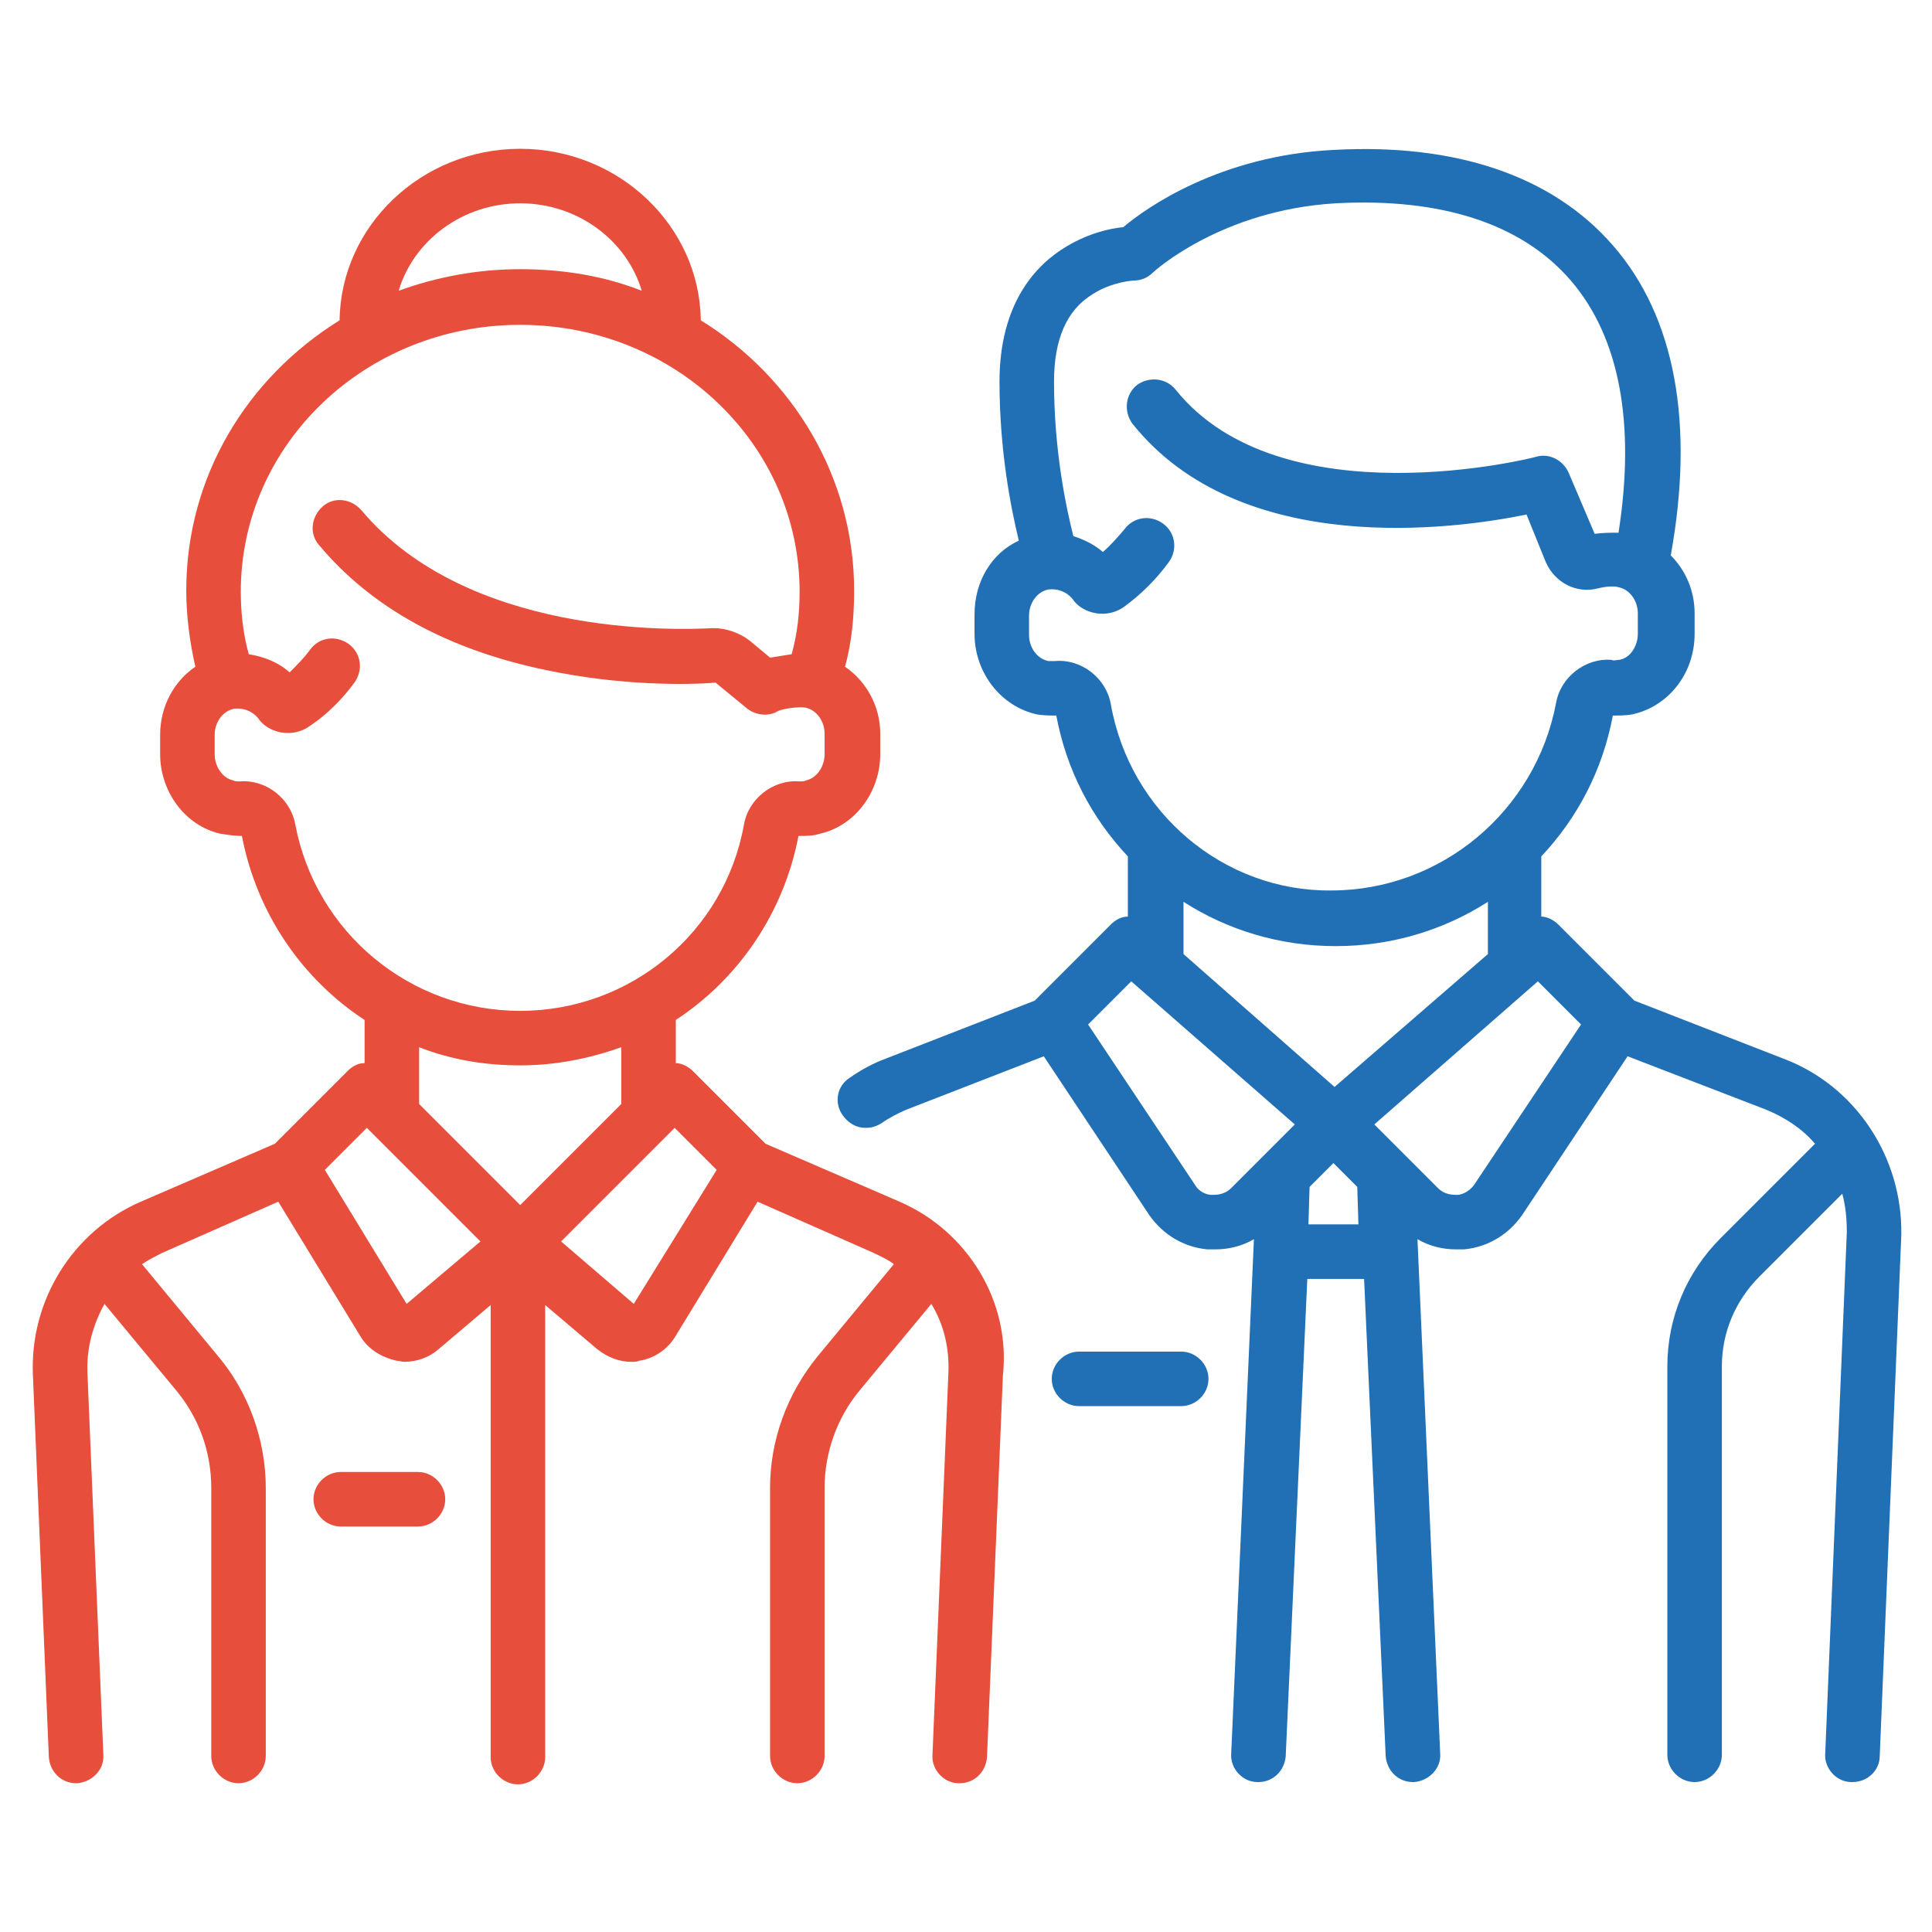 <svg enable-background="new 0 0 170.1 170.1" viewBox="0 0 170.1 170.1" xmlns="http://www.w3.org/2000/svg"><path d="m104 119h-9c-1.3 0-2.4 1.1-2.4 2.4s1.1 2.4 2.4 2.4h9c1.3 0 2.4-1.1 2.4-2.4s-1.1-2.4-2.4-2.4z" fill="#2170b6"/><path d="m157 93.2-13.1-5.1-6.7-6.7c-.4-.4-1-.7-1.5-.7v-5.3c3.2-3.4 5.4-7.6 6.3-12.4.6 0 1.1 0 1.7-.1 3.2-.7 5.5-3.6 5.5-7.1v-1.8c0-2-.8-3.8-2.1-5.1 2.1-11.6.4-21-5.1-27.3-5.3-6.1-13.8-9-24.6-8.4-10 .5-16.5 5.1-18.5 6.8-1.1.1-3 .5-5 1.7-2.7 1.6-5.9 5-5.9 11.9 0 6.1 1 11.1 1.7 14-2.4 1.1-3.9 3.6-3.9 6.5v1.7c0 3.4 2.3 6.4 5.5 7.1.6.1 1.2.1 1.7.1.9 4.8 3.1 9 6.3 12.4v5.3c-.6 0-1.1.3-1.5.7l-6.7 6.7-13.1 5.1c-1.1.4-2.2 1-3.2 1.7-1.1.7-1.4 2.2-.6 3.3.5.7 1.2 1.1 2 1.1.5 0 .9-.1 1.4-.4.7-.5 1.5-.9 2.2-1.2l12.1-4.7 9.3 14c1.2 1.7 3 2.8 5.1 3h.7c1.2 0 2.4-.3 3.4-.9l-2 45.3c-.1 1.3 1 2.5 2.3 2.5h.1c1.3 0 2.3-1 2.4-2.3l1.9-42h5l1.9 42c.1 1.3 1.1 2.3 2.4 2.3h.1c1.3-.1 2.4-1.2 2.3-2.5l-2-45.3c1 .6 2.2.9 3.4.9h.7c2.1-.2 3.9-1.3 5.1-3l9.3-14 12.2 4.7c1.7.7 3.2 1.7 4.3 3l-8.3 8.3c-3 3-4.7 7-4.7 11.3v34.2c0 1.3 1.1 2.4 2.4 2.4s2.4-1.1 2.4-2.4v-34.2c0-3 1.2-5.8 3.3-7.9l7.3-7.3c.3 1.1.4 2.2.4 3.4l-1.9 45.9c-.1 1.3 1 2.5 2.3 2.5h.1c1.3 0 2.4-1 2.4-2.3l1.9-45.9c.1-6.8-4-13.1-10.4-15.5zm-59.2-31.2c-.4-2.3-2.6-4-4.9-3.8-.2 0-.4 0-.6 0-1-.2-1.7-1.2-1.7-2.3v-1.7c0-1.1.7-2.1 1.7-2.3.8-.1 1.6.2 2.1.8.4.6 1 1 1.7 1.2 1 .3 2.1.1 2.9-.5 1.5-1.1 2.8-2.4 3.9-3.9.8-1.1.6-2.6-.5-3.4s-2.6-.6-3.4.5c-.6.7-1.2 1.4-1.9 2-.8-.7-1.7-1.1-2.6-1.4-.6-2.4-1.7-7.4-1.7-13.6 0-3.7 1.1-6.3 3.4-7.7 1.7-1.1 3.6-1.2 3.6-1.2.6 0 1.2-.2 1.7-.7.1-.1 6-5.5 16.1-6.1 9.3-.5 16.4 1.8 20.7 6.8s5.7 12.6 4.2 22.2c-.6 0-1.4 0-2.1.1l-2.3-5.4c-.5-1.1-1.7-1.7-2.8-1.4-.2.1-22.5 5.7-31.8-5.9-.8-1-2.3-1.2-3.4-.4-1 .8-1.2 2.3-.4 3.4 9.5 11.9 28.4 9.3 34.7 8l1.7 4.2c.8 1.8 2.7 2.8 4.6 2.3.8-.2 1.5-.2 1.8-.1 1 .2 1.7 1.2 1.7 2.3v1.8c0 1.1-.7 2.2-1.7 2.3-.2 0-.4.1-.6 0-2.3-.2-4.5 1.5-4.9 3.8-1.8 9.5-10.1 16.5-19.8 16.5-9.4.1-17.7-6.8-19.4-16.4zm10.6 42.6c-.6.6-1.3.6-1.7.6s-1.1-.2-1.5-.9l-9.4-14.1 3.8-3.8 14.4 12.6zm6.8 3.2.1-3.3 2.1-2.1 2.1 2.1.1 3.3zm2.3-12.1-13.3-11.7v-4.6c3.9 2.5 8.5 3.9 13.4 3.9s9.5-1.4 13.4-3.9v4.6zm12.3 8.6c-.5.7-1.2.9-1.5.9-.4 0-1.1 0-1.7-.6l-5.6-5.6 14.4-12.6 3.8 3.8z" fill="#2170b6"/><g fill="#e74e3b"><path d="m79.2 105.8-11.8-5.1-6.4-6.4c-.4-.4-1-.7-1.5-.7v-3.8c5.5-3.6 9.5-9.4 10.8-16.2.6 0 1.3 0 1.9-.2 3.1-.7 5.3-3.7 5.3-7v-1.8c0-2.4-1.2-4.6-3.1-5.9.6-2.2.8-4.4.8-6.7 0-10-5.4-18.8-13.5-23.8-.1-8.3-7.2-15.1-15.9-15.1s-15.8 6.8-15.9 15.1c-8.2 5.1-13.5 13.8-13.5 23.8 0 2.2.3 4.5.8 6.7-1.9 1.3-3.1 3.5-3.1 6v1.7c0 3.3 2.2 6.3 5.3 7 .6.1 1.3.2 1.9.2 1.3 6.8 5.3 12.6 10.8 16.2v3.8c-.6 0-1.1.3-1.5.7l-6.4 6.4-11.8 5.1c-6 2.6-9.8 8.7-9.5 15.3l1.4 33.6c.1 1.3 1.1 2.3 2.4 2.3h.1c1.3-.1 2.4-1.2 2.3-2.5l-1.4-33.6c-.1-2.2.5-4.3 1.5-6.1l6.3 7.6c2 2.4 3.1 5.4 3.1 8.6v23.6c0 1.3 1.1 2.4 2.4 2.4s2.4-1.1 2.4-2.4v-23.6c0-4.2-1.5-8.4-4.2-11.6l-6.7-8.1c.6-.4 1.2-.7 1.8-1l10.2-4.5 7.2 11.8c.7 1.2 1.9 1.9 3.2 2.2.2 0 .5.1.7.1 1.1 0 2.2-.4 3-1.1l4.6-3.9v39.8c0 1.3 1.1 2.4 2.4 2.4s2.4-1.1 2.4-2.4v-39.8l4.6 3.9c.9.7 1.9 1.1 3 1.1.2 0 .5 0 .7-.1 1.3-.2 2.5-1 3.2-2.2l7.2-11.8 10.2 4.5c.6.3 1.3.6 1.8 1l-6.7 8.1c-2.7 3.3-4.2 7.4-4.2 11.6v23.6c0 1.3 1.1 2.4 2.4 2.4s2.4-1.1 2.4-2.4v-23.6c0-3.1 1.1-6.2 3.1-8.6l6.3-7.6c1.1 1.8 1.6 3.9 1.5 6.1l-1.4 33.6c-.1 1.3 1 2.5 2.3 2.5h.1c1.3 0 2.3-1 2.4-2.3l1.4-33.6c.7-6.5-3.1-12.7-9.1-15.3zm-33.4-87.9c5.1 0 9.4 3.3 10.7 7.7-3.3-1.3-6.9-1.9-10.7-1.9s-7.4.7-10.7 1.9c1.3-4.4 5.6-7.7 10.7-7.7zm-19.8 54.7c-.4-2.3-2.6-4-4.9-3.8-.2 0-.4 0-.6-.1-.9-.2-1.6-1.2-1.6-2.3v-1.7c0-1.1.7-2.1 1.7-2.3.8-.1 1.6.2 2.1.8.4.6 1 1 1.7 1.2 1 .3 2.1.1 2.9-.5 1.5-1 2.8-2.3 3.9-3.8.8-1.1.6-2.6-.5-3.4s-2.6-.6-3.4.5c-.5.7-1.2 1.4-1.8 2-1-.9-2.3-1.4-3.6-1.6-.5-1.8-.7-3.7-.7-5.5 0-13 11-23.5 24.6-23.5s24.6 10.5 24.6 23.5c0 1.9-.2 3.7-.7 5.5-.6.1-1.3.2-1.9.3l-1.8-1.5c-.9-.7-2.1-1.1-3.2-1.1-3.5.2-21.7.7-31-10.4-.9-1-2.4-1.2-3.4-.3s-1.2 2.4-.3 3.4c4.6 5.5 11.3 9.2 20 11 6.6 1.4 12.6 1.3 14.9 1.1l2.8 2.3c.8.6 1.9.7 2.7.2.4-.2 1.8-.4 2.4-.3 1 .2 1.7 1.2 1.7 2.3v1.8c0 1.1-.7 2.1-1.6 2.3-.2.1-.4.1-.6.1-2.3-.2-4.5 1.5-4.9 3.8-1.7 9.5-10 16.4-19.7 16.4s-18-6.9-19.8-16.4zm9.8 42.2-7.2-11.8 3.7-3.7 10 10zm10-8.7-8.9-8.9v-5c2.8 1.1 5.8 1.6 8.9 1.6s6.1-.6 8.9-1.6v5zm10 8.7-6.4-5.5 10-10 3.7 3.7z"/><path d="m36.8 129.6h-6.8c-1.3 0-2.4 1.1-2.4 2.4s1.1 2.4 2.4 2.4h6.8c1.3 0 2.4-1.1 2.4-2.4s-1.1-2.4-2.4-2.4z"/></g></svg>